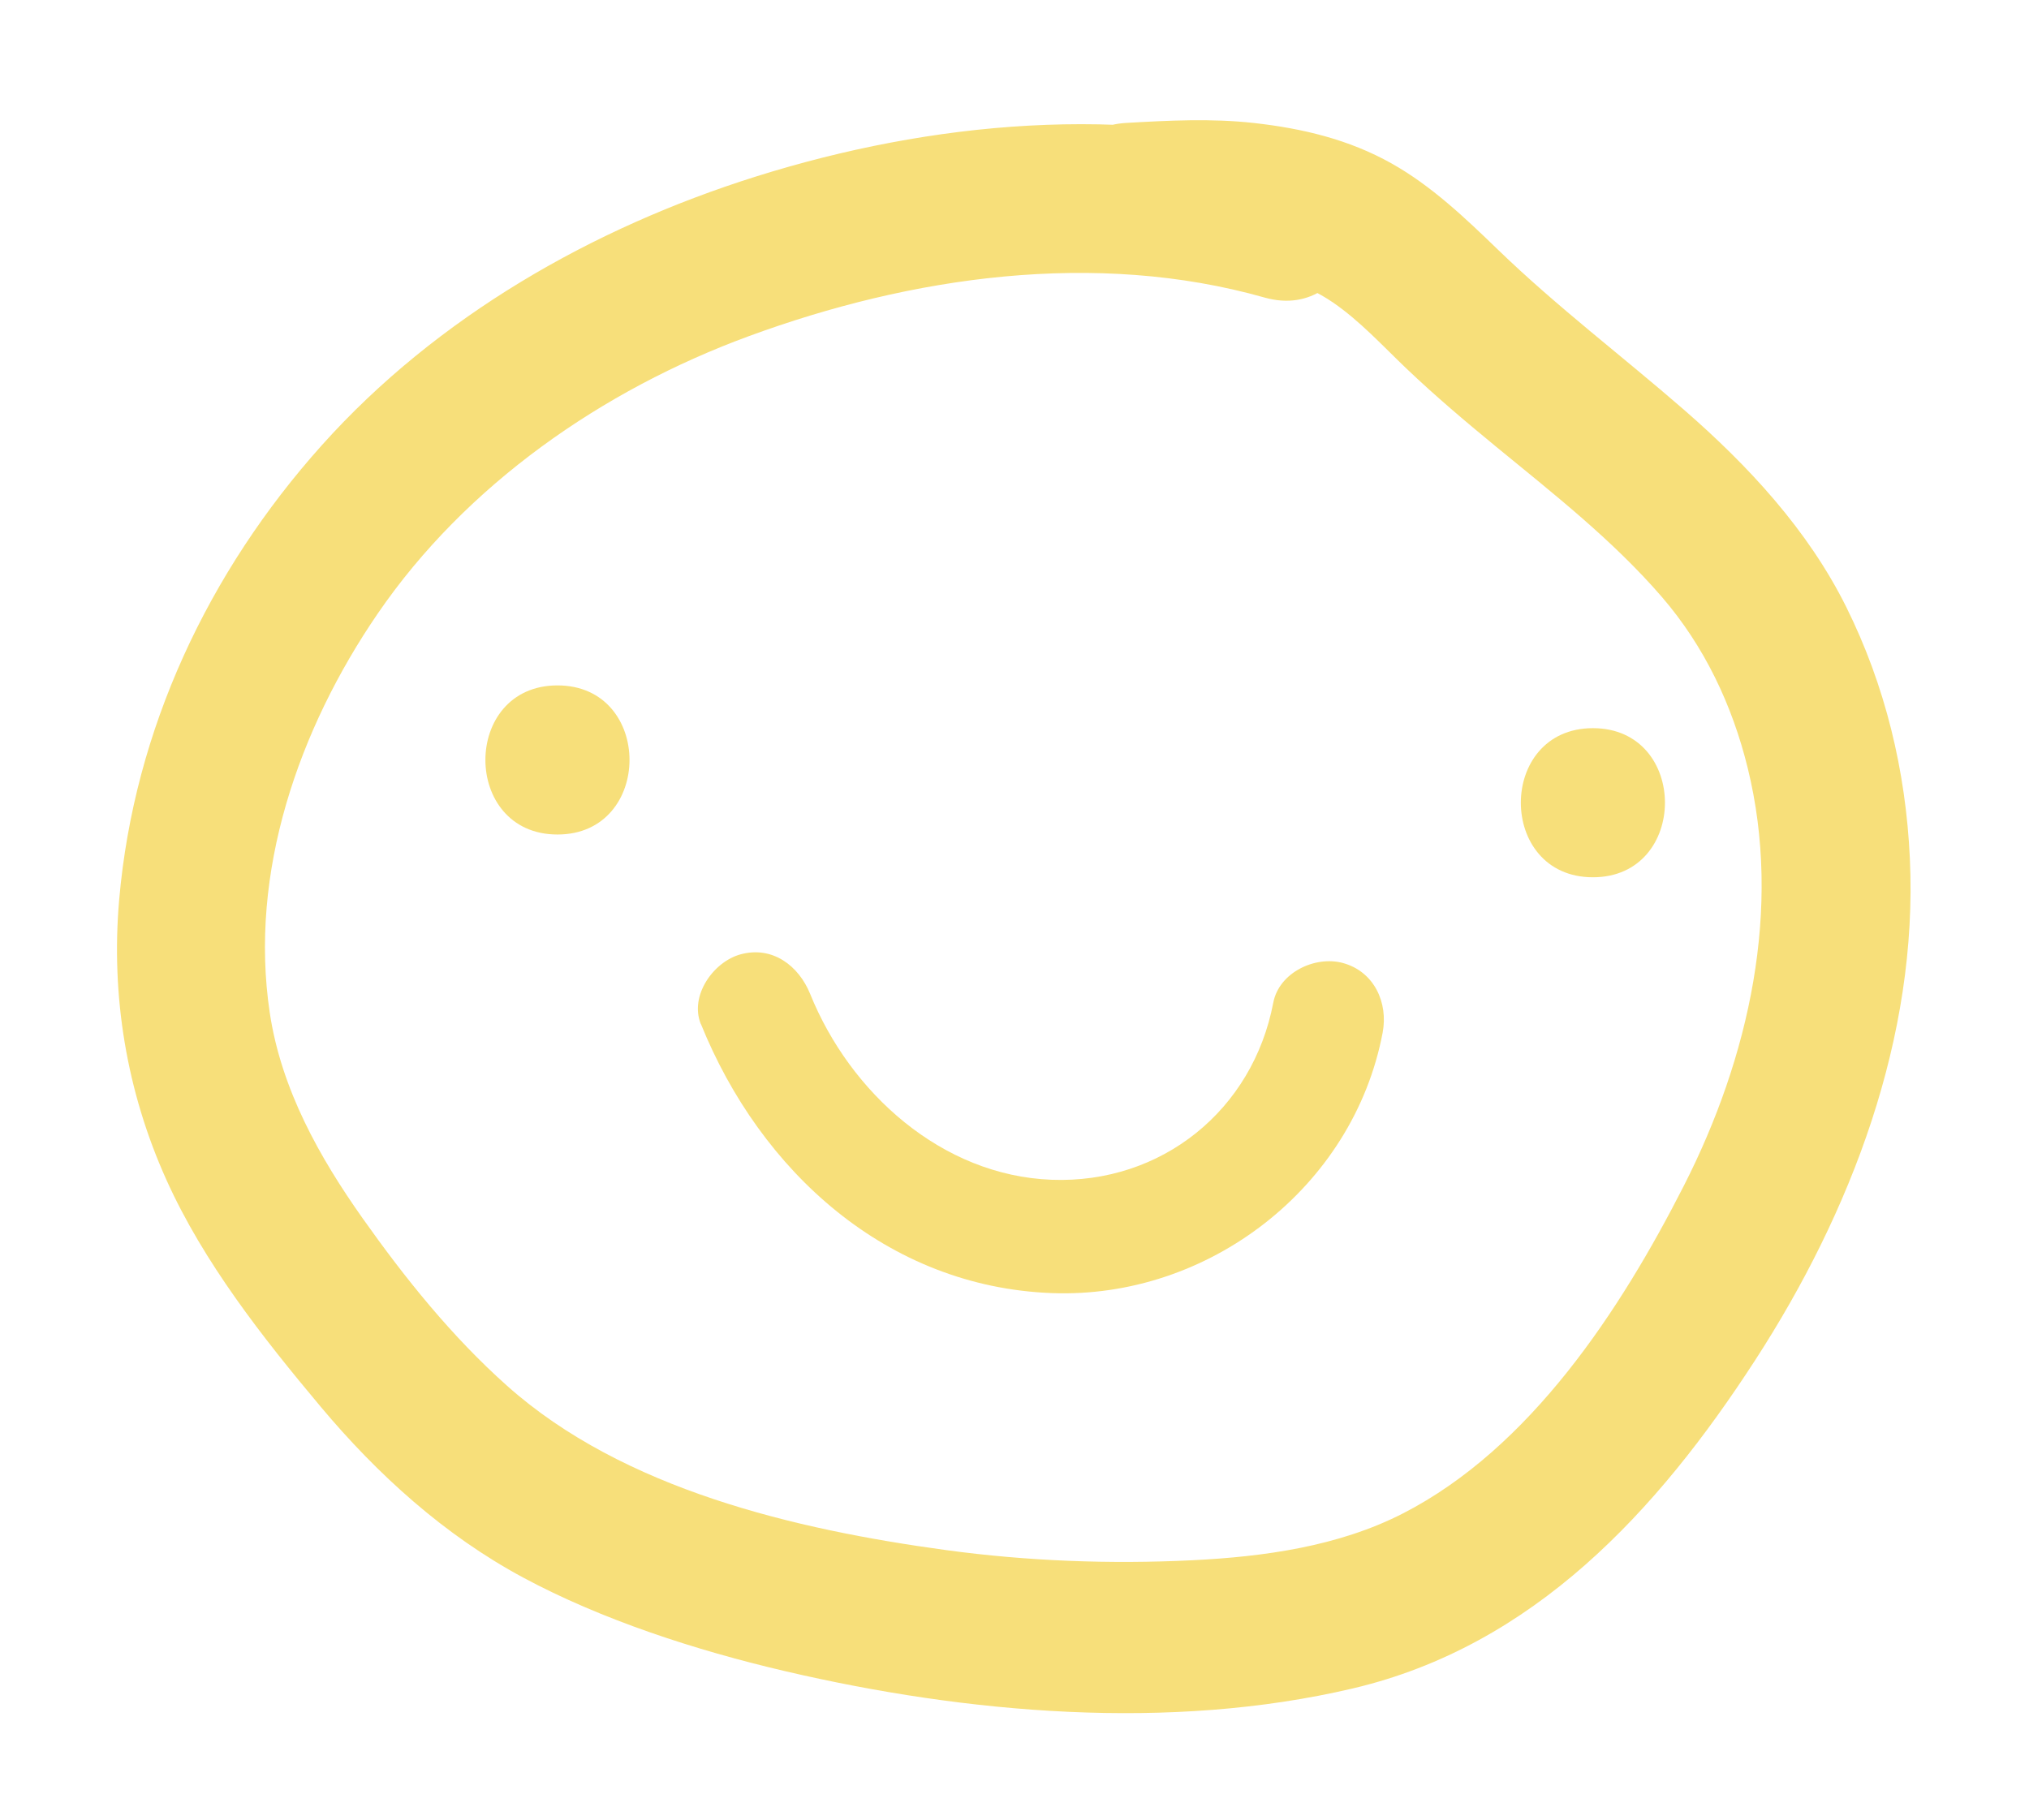 <svg viewBox="0 0 340.12 305.21" xmlns="http://www.w3.org/2000/svg" data-name="Layer 1" id="Layer_1">
  <defs>
    <style>
      .cls-1 {
        fill: #f7df7a;
        stroke-width: 0px;
      }
    </style>
  </defs>
  <path d="m218.61,25.8c-29.87-8.46-62.52-5.43-91.87,3.79-27.42,8.62-53.5,23.52-72.8,45.07-19.02,21.24-31.47,47.65-33.96,76.17-1.41,16.17,1.25,32.2,7.91,46.98,6.26,13.9,16.15,26.46,25.89,38.08,9.54,11.38,20.73,21.52,33.87,28.59s28.88,12.2,44,15.73c30.37,7.09,64.45,10.1,95.1,2.89,30.36-7.14,51.1-29.78,67.46-55.03,16.08-24.81,27.33-54.17,25.94-84.13-.68-14.7-4.12-29.01-10.68-42.2-6.41-12.89-16.4-23.65-27.18-33.03-10.36-9.01-21.3-17.28-31.18-26.84-5.47-5.29-11.14-10.7-17.81-14.45-7.2-4.05-14.98-5.89-23.11-6.8-7.12-.79-14.29-.42-21.43-.01-6.74.39-12.5,5.47-12.5,12.5,0,6.47,5.73,12.89,12.5,12.5,11.72-.67,24.55-1.85,34.71,5.12,4.55,3.13,8.36,7.32,12.35,11.12,4.77,4.54,9.79,8.79,14.88,12.97,9.68,7.95,19.65,15.74,27.87,25.26,7.15,8.29,11.81,18.15,14.4,28.7,5.79,23.55.27,48.47-10.71,70.04-10.61,20.84-25.72,43.99-47.12,54.95-10.76,5.51-23.27,7.24-35.21,7.83-13.76.68-27.69.16-41.35-1.7-25.22-3.44-54.07-10.16-73.56-27.53-9.26-8.25-17.12-18.04-24.26-28.14s-13.61-21.54-15.54-34.42c-3.52-23.47,4.82-47.54,18.09-66.92,14.8-21.62,37.69-37.51,62.17-46.51,27.28-10.03,58.15-14.52,86.5-6.49,15.51,4.39,22.13-19.72,6.65-24.11h0Z" class="cls-1"></path>
  <path d="m93.45,139.92c16.09,0,16.11-25,0-25s-16.11,25,0,25h0Z" class="cls-1"></path>
  <path d="m267.02,147.09c16.09,0,16.11-25,0-25s-16.11,25,0,25h0Z" class="cls-1"></path>
  <path d="m117.5,171.71c9.98,24.7,31.18,44.04,58.79,45.1,26.24,1,50.55-17.7,55.48-43.65.96-5.04-1.41-10.25-6.64-11.69-4.64-1.28-10.72,1.57-11.69,6.64-3.43,18.03-18.73,30.4-37.16,29.7s-33.78-14.6-40.47-31.15c-1.92-4.75-6.33-8.11-11.69-6.64-4.51,1.24-8.57,6.9-6.64,11.69h0Z" class="cls-1"></path>
</svg>